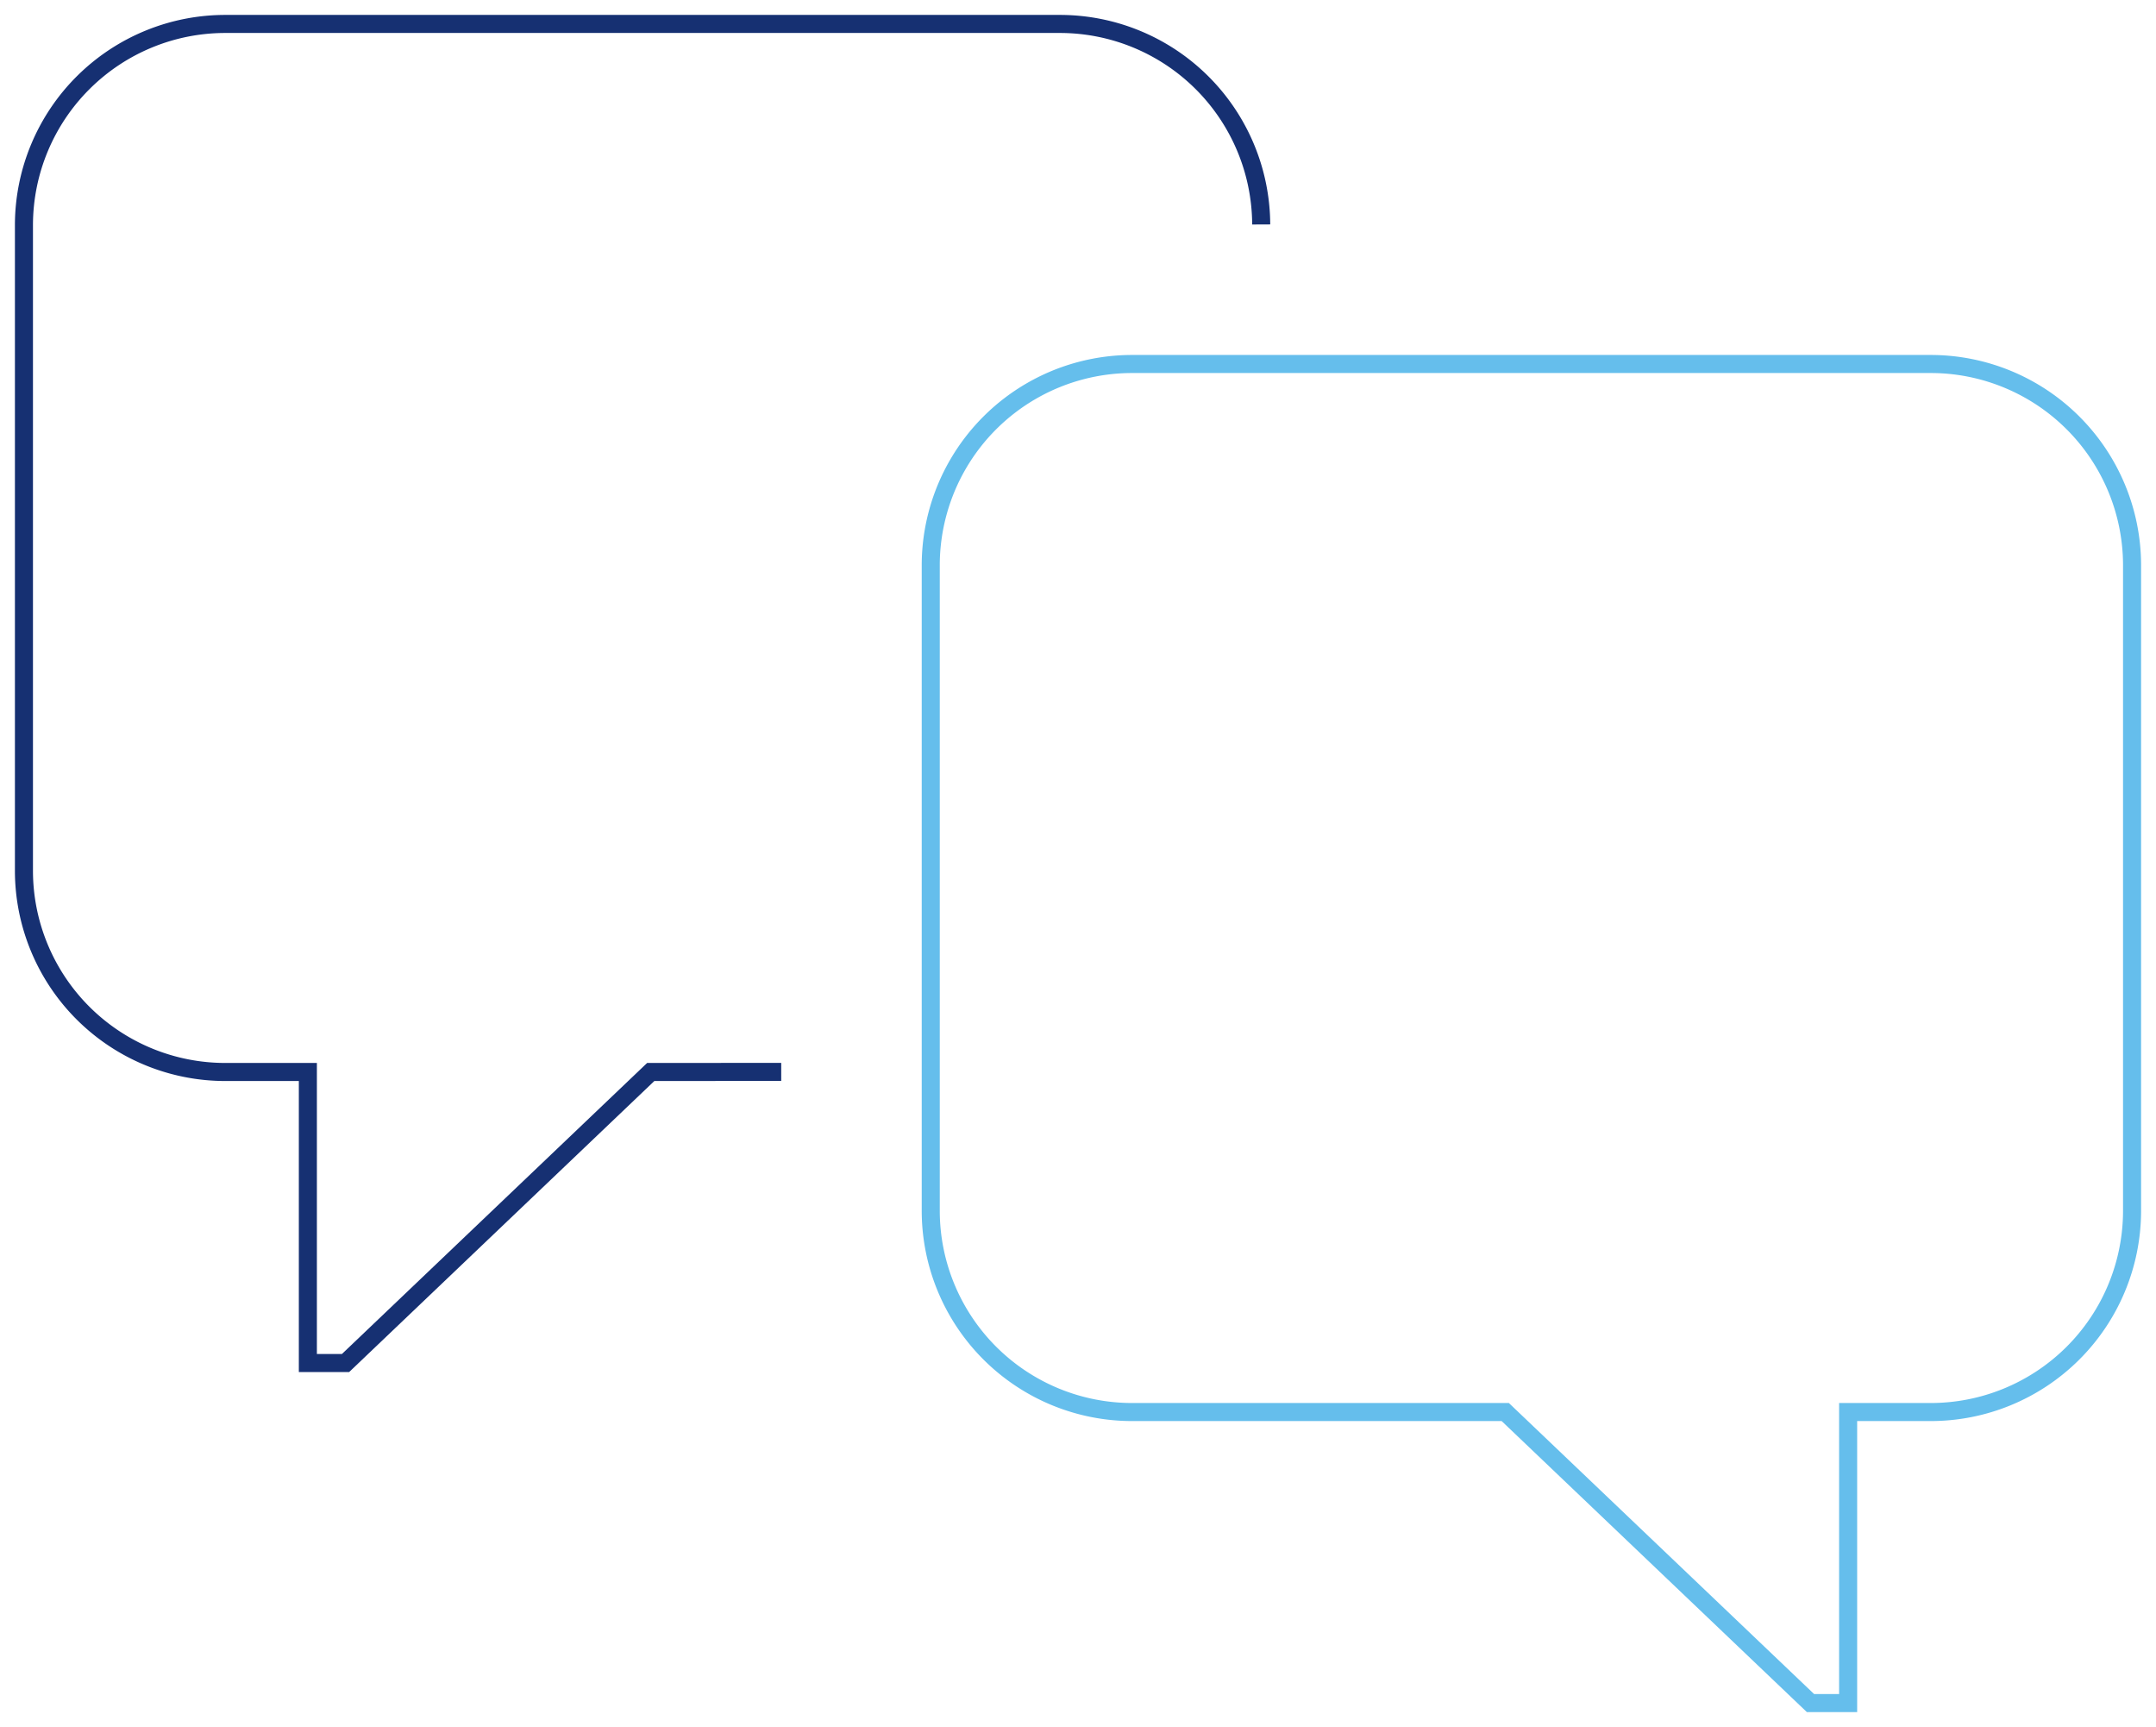 <svg xmlns="http://www.w3.org/2000/svg" xmlns:xlink="http://www.w3.org/1999/xlink" width="477.809" height="382.64" viewBox="0 0 477.809 382.64">
  <defs>
    <clipPath id="clip-path">
      <rect id="Rectangle_86" data-name="Rectangle 86" width="477.809" height="382.64" fill="none"/>
    </clipPath>
  </defs>
  <g id="Group_89" data-name="Group 89" transform="translate(62)">
    <g id="Group_23" data-name="Group 23" transform="translate(-62)" clip-path="url(#clip-path)">
      <path id="Path_221" data-name="Path 221" d="M205.076,262.6h-82.5a44.626,44.626,0,0,1-44.822-44.426V74.827A44.626,44.626,0,0,1,122.579,30.4H299.163a44.629,44.629,0,0,1,44.824,44.426V218.177A44.627,44.627,0,0,1,299.163,262.6h-18.1v64.484h-8.34Z" transform="translate(128.517 50.247)" fill="none" stroke="#65beec" stroke-miterlimit="10" stroke-width="4"/>
      <path id="Path_222" data-name="Path 222" d="M276.2,46.426A44.626,44.626,0,0,0,231.38,2H46.822A44.626,44.626,0,0,0,2,46.426V189.776A44.625,44.625,0,0,0,46.822,234.2h18.1v64.484h8.346L140.909,234.2l28.918-.019" transform="translate(3.306 3.306)" fill="none" stroke="#163072" stroke-miterlimit="10" stroke-width="4"/>
    </g>
  </g>
</svg>
